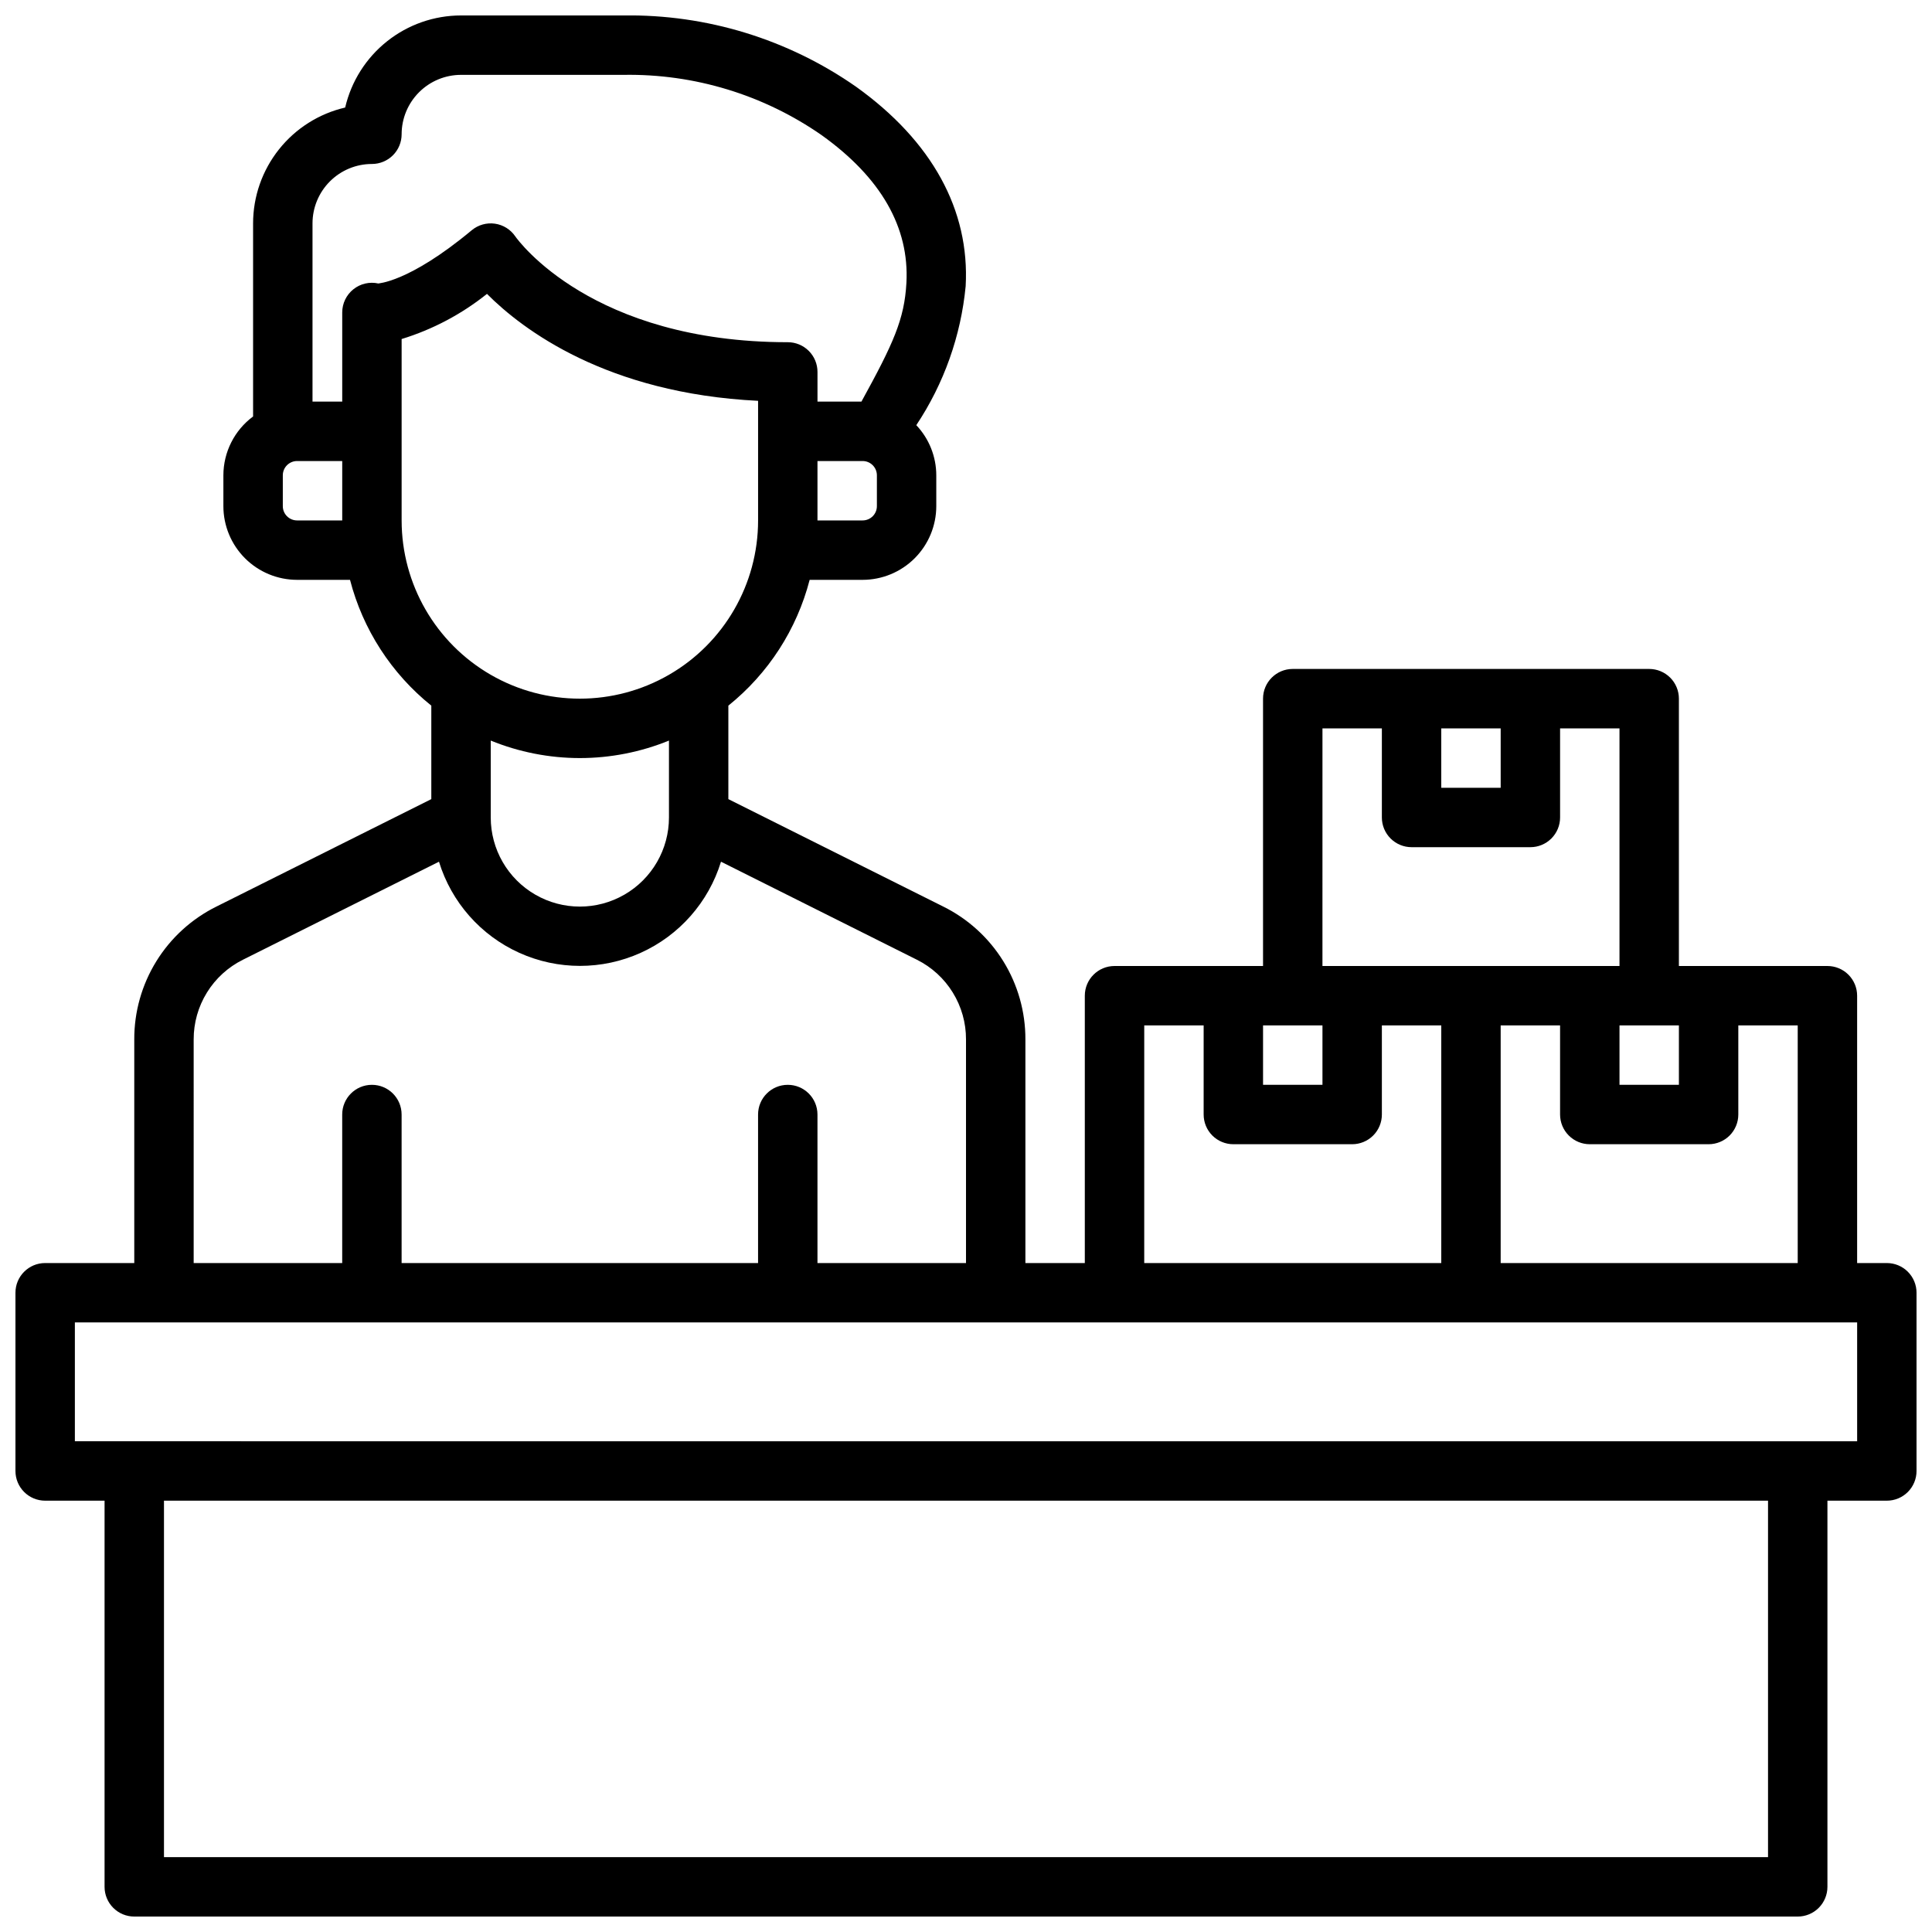 <?xml version="1.0" encoding="UTF-8"?>
<!-- Uploaded to: SVG Repo, www.svgrepo.com, Generator: SVG Repo Mixer Tools -->
<svg width="800px" height="800px" version="1.1" viewBox="144 144 512 512" xmlns="http://www.w3.org/2000/svg">
 <defs>
  <clipPath id="a">
   <path d="m148.09 148.09h503.81v503.81h-503.81z"/>
  </clipPath>
 </defs>
 <g clip-path="url(#a)">
  <path d="m644.03 478.72h-7.871v-70.848c0-2.09-0.832-4.09-2.305-5.566-1.477-1.477-3.481-2.305-5.566-2.305h-39.363v-70.852c0-2.086-0.828-4.09-2.305-5.566-1.477-1.473-3.477-2.305-5.566-2.305h-94.465c-4.348 0-7.871 3.523-7.871 7.871v70.848l-39.359 0.004c-4.348 0-7.871 3.523-7.871 7.871v70.848h-15.746v-59.262c0.023-7.312-2.004-14.488-5.848-20.711-3.848-6.223-9.355-11.242-15.91-14.492l-56.961-28.48v-24.773c10.582-8.504 18.141-20.195 21.543-33.336h14.039c5.176-0.008 10.137-2.062 13.797-5.723 3.66-3.664 5.719-8.625 5.723-13.801v-8.188c-0.008-4.941-1.902-9.691-5.297-13.281 7.328-11.012 11.82-23.664 13.082-36.832 1.121-20.176-8.934-38.457-29.039-52.852-18.051-12.605-39.609-19.215-61.621-18.895h-43.074c-7.121 0.004-14.031 2.418-19.605 6.852-5.574 4.43-9.484 10.617-11.098 17.551-6.934 1.613-13.121 5.523-17.551 11.098-4.434 5.574-6.848 12.484-6.852 19.605v51.168c-4.941 3.66-7.859 9.438-7.871 15.586v8.188c0.004 5.176 2.062 10.137 5.723 13.801 3.66 3.66 8.621 5.715 13.797 5.723h14.039c3.402 13.141 10.961 24.832 21.543 33.336v24.773l-56.961 28.48c-6.551 3.25-12.062 8.27-15.91 14.492-3.844 6.223-5.871 13.398-5.848 20.711v59.262h-23.617c-4.348 0-7.871 3.523-7.871 7.871v47.234c0 2.086 0.828 4.09 2.305 5.566 1.477 1.477 3.481 2.305 5.566 2.305h15.746v102.34c0 2.086 0.828 4.09 2.305 5.566 1.477 1.477 3.477 2.305 5.566 2.305h440.83c2.09 0 4.09-0.828 5.566-2.305 1.477-1.477 2.309-3.481 2.309-5.566v-102.34h15.742c2.086 0 4.09-0.828 5.566-2.305 1.477-1.477 2.305-3.481 2.305-5.566v-47.234c0-2.086-0.828-4.09-2.305-5.566-1.477-1.477-3.481-2.305-5.566-2.305zm-23.617 0h-78.719v-62.977h15.742v23.617c0 2.086 0.832 4.09 2.309 5.566 1.477 1.477 3.477 2.305 5.566 2.305h31.488c2.086 0 4.09-0.828 5.566-2.305 1.473-1.477 2.305-3.481 2.305-5.566v-23.617h15.742zm-31.488-62.977v15.742l-15.742 0.004v-15.746zm-47.23-78.719v15.742h-15.746v-15.742zm-47.23 0h15.742v23.617-0.004c0 2.09 0.828 4.09 2.305 5.566 1.477 1.477 3.481 2.309 5.566 2.309h31.488c2.09 0 4.09-0.832 5.566-2.309 1.477-1.477 2.305-3.477 2.305-5.566v-23.613h15.742v62.977h-78.719zm0 78.719v15.742l-15.746 0.004v-15.746zm-47.23 0h15.742v23.617c0 2.086 0.828 4.09 2.305 5.566 1.477 1.477 3.477 2.305 5.566 2.305h31.488c2.086 0 4.09-0.828 5.566-2.305 1.477-1.477 2.305-3.481 2.305-5.566v-23.617h15.742v62.977h-78.719zm-70.852-137.6c-0.004 2.086-1.695 3.773-3.777 3.777h-11.969v-15.742h11.969c2.082 0.004 3.773 1.691 3.777 3.777zm-133.82-90.688c2.086 0 4.09-0.828 5.566-2.305 1.477-1.477 2.305-3.481 2.305-5.566 0-4.176 1.66-8.18 4.613-11.133 2.949-2.953 6.957-4.613 11.133-4.613h43.074c18.73-0.309 37.086 5.273 52.469 15.965 15.742 11.258 23.293 24.441 22.484 39.18-0.527 9.613-3.434 16.004-11.918 31.449h-11.648v-7.871c0-2.09-0.828-4.09-2.305-5.566-1.477-1.477-3.477-2.305-5.566-2.305-51.914 0-71.438-26.945-72.219-28.047v-0.004c-1.246-1.832-3.211-3.055-5.41-3.363-2.195-0.309-4.422 0.324-6.129 1.742-16.965 14.121-25.031 14.027-24.711 14.113v0.004c-2.336-0.531-4.785 0.031-6.652 1.527-1.871 1.496-2.961 3.758-2.957 6.152v23.617h-7.875v-47.23c0-4.176 1.66-8.18 4.613-11.133s6.957-4.613 11.133-4.613zm-19.84 94.465c-2.082-0.004-3.773-1.691-3.777-3.777v-8.188c0.004-2.086 1.695-3.773 3.777-3.777h11.969v15.742zm27.711 0v-48.074c8.227-2.527 15.898-6.59 22.617-11.965 9.445 9.492 31.773 26.371 71.848 28.34v31.699c0 16.875-9.004 32.469-23.617 40.906-14.613 8.434-32.617 8.434-47.23 0-14.613-8.438-23.617-24.031-23.617-40.906zm47.23 62.977h0.004c8.098-0.004 16.117-1.578 23.613-4.637v20.379c0 8.438-4.5 16.234-11.809 20.453-7.305 4.219-16.309 4.219-23.613 0-7.309-4.219-11.809-12.016-11.809-20.453v-20.379c7.496 3.059 15.516 4.633 23.617 4.637zm-102.34 74.562c-0.012-4.387 1.203-8.691 3.512-12.422 2.305-3.734 5.613-6.746 9.543-8.699l51.957-25.977h-0.004c3.297 10.73 11.047 19.527 21.277 24.145 10.23 4.621 21.953 4.621 32.184 0 10.23-4.617 17.98-13.414 21.277-24.145l51.914 25.977c3.926 1.957 7.223 4.973 9.52 8.707 2.301 3.731 3.512 8.031 3.496 12.414v59.262h-39.363v-39.359c0-4.348-3.523-7.871-7.871-7.871s-7.871 3.523-7.871 7.871v39.359h-94.465v-39.359c0-4.348-3.523-7.871-7.871-7.871s-7.871 3.523-7.871 7.871v39.359h-39.363zm417.22 216.7h-425.09v-94.465h425.09zm23.617-110.21-472.32-0.004v-31.488h472.32z"/>
 </g>
</svg>
